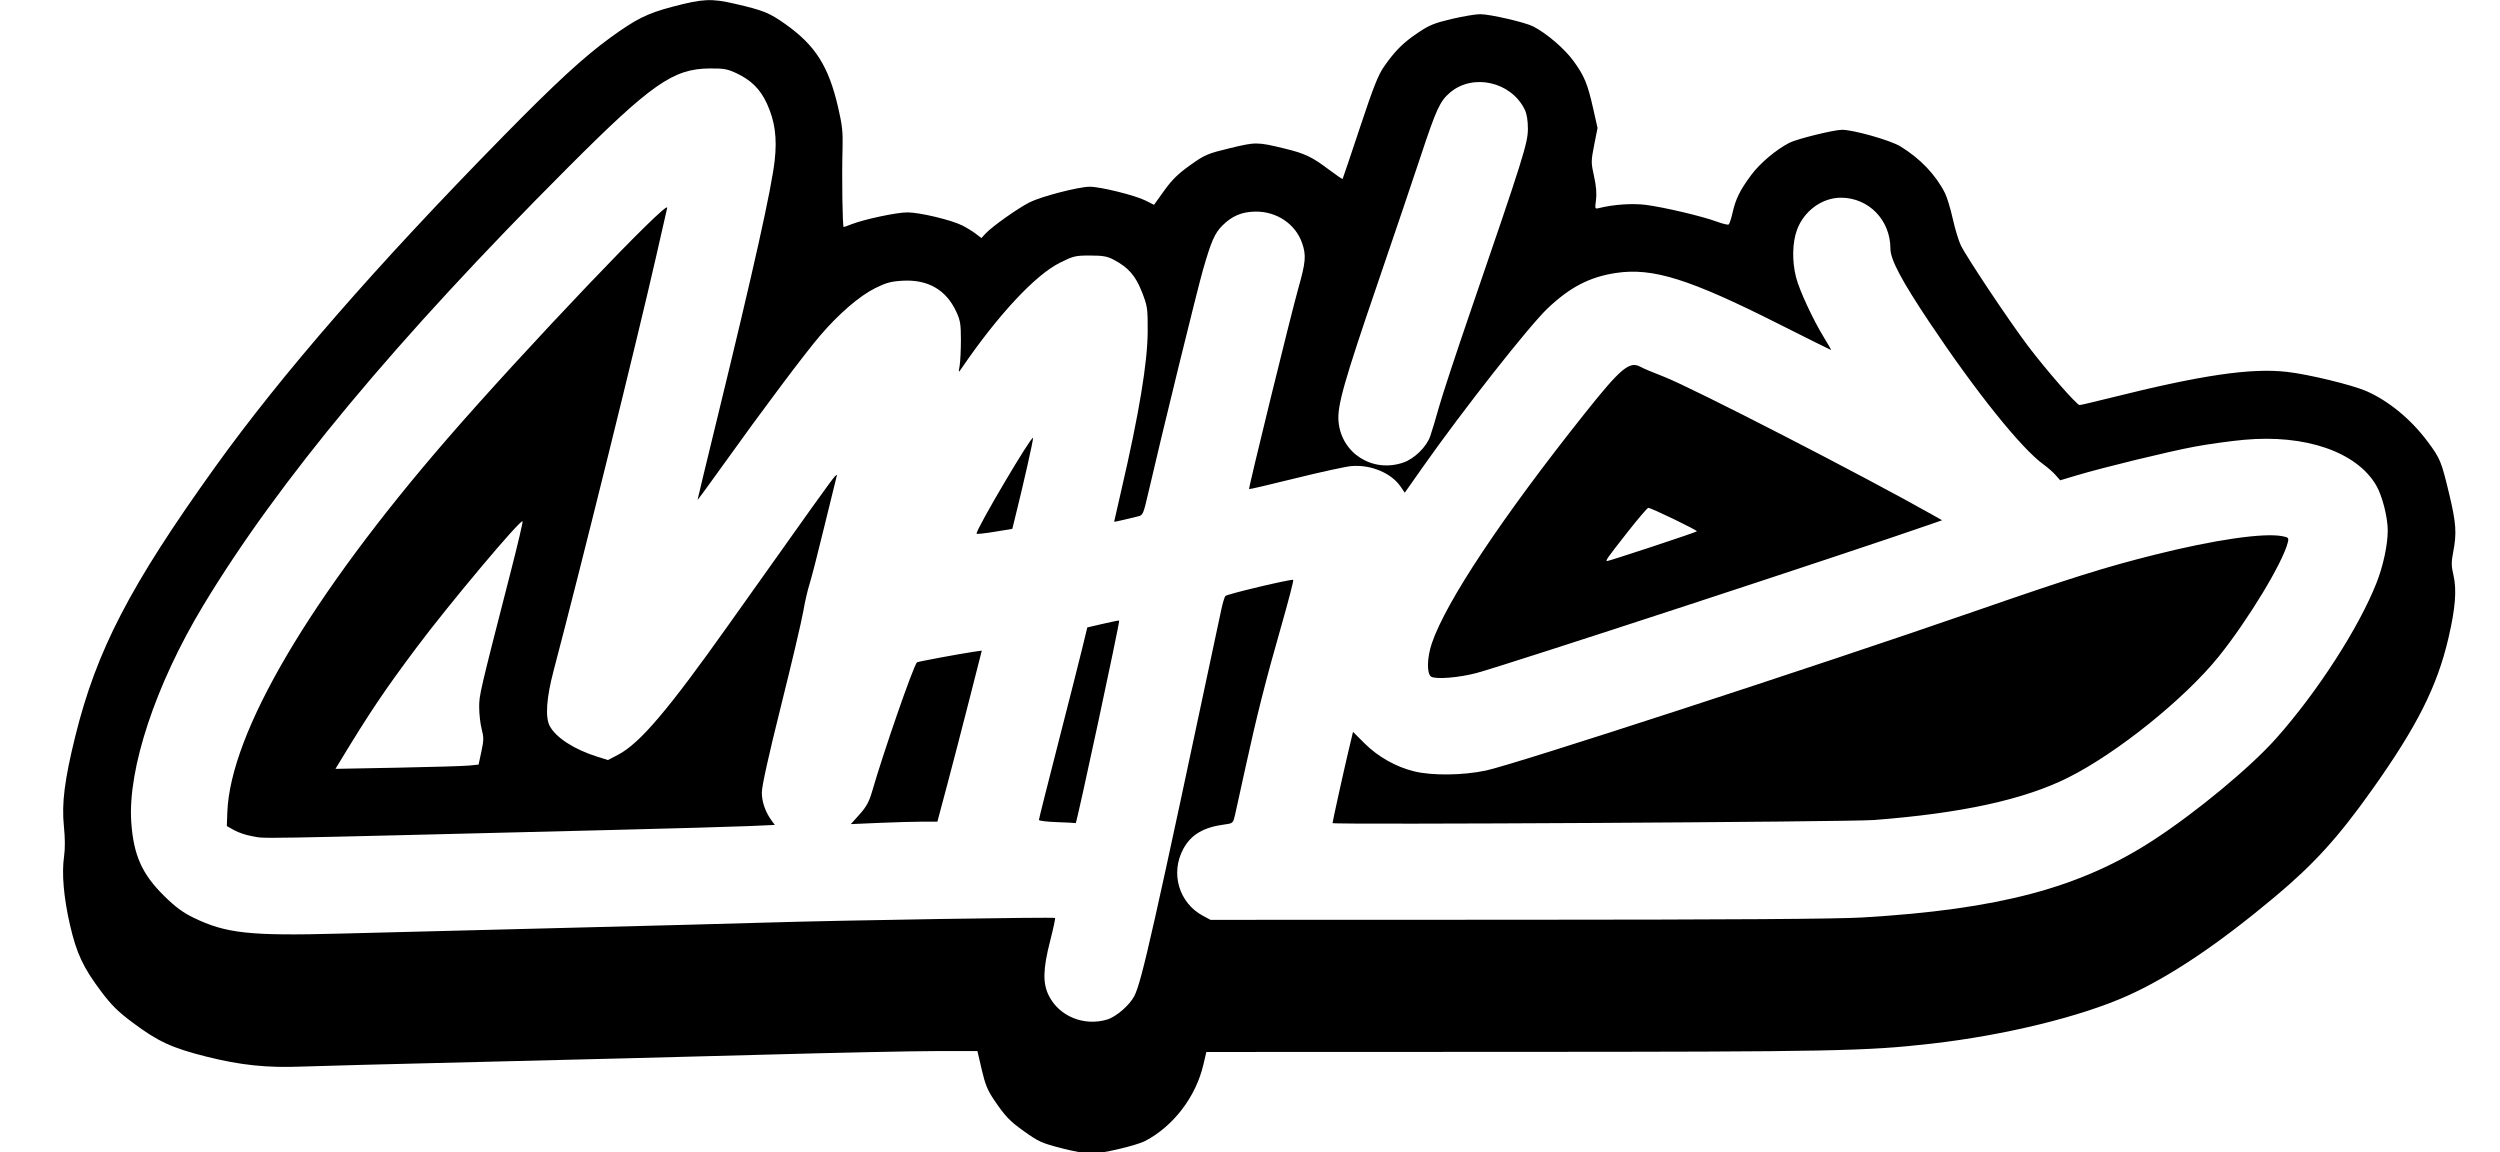 <svg width="794" height="366" viewBox="0 0 794 366" fill="none" xmlns="http://www.w3.org/2000/svg">
<g clip-path="url(#clip0_202_59)">
<path d="M337.533 364.772C330.743 363.027 330.015 362.699 325.001 359.131C320.743 356.101 319.207 354.485 315.791 349.443C313.656 346.291 312.888 344.417 311.79 339.682L310.43 333.822H297.316C290.103 333.822 265.448 334.34 242.527 334.972C219.606 335.604 178.952 336.641 152.184 337.276C125.416 337.912 100.106 338.571 95.939 338.741C84.878 339.194 76.435 338.318 65.589 335.594C54.615 332.837 50.227 330.816 42.157 324.796C37.491 321.317 35.412 319.26 32.077 314.822C26.418 307.294 24.306 302.783 22.237 293.803C20.233 285.101 19.562 277.393 20.343 272.035C20.702 269.569 20.684 266.203 20.292 262.395C19.548 255.184 20.509 247.61 23.916 233.821C30.661 206.529 41.299 186.031 68.181 148.527C89.415 118.903 119.251 84.635 159.761 43.342C176.442 26.339 185.424 18.069 193.858 11.949C202.071 5.989 205.576 4.247 213.58 2.143C223.311 -0.415 225.929 -0.536 233.507 1.222C242.497 3.309 244.33 4.049 249.416 7.648C258.951 14.394 263.145 21 266.173 34.039C267.492 39.723 267.742 42.005 267.595 47.052C267.334 55.972 267.568 72.115 267.957 72.115C268.063 72.115 269.138 71.727 270.347 71.252C274.404 69.659 284.752 67.454 288.176 67.453C292.104 67.452 302.222 69.873 305.707 71.648C307.022 72.318 308.907 73.482 309.896 74.234L311.693 75.602L313.101 74.092C315.152 71.894 323.328 66.11 327.008 64.255C330.69 62.399 342.537 59.325 346.083 59.305C349.432 59.286 360.559 62.041 363.827 63.697L366.515 65.059L369.747 60.545C372.209 57.107 374.171 55.183 377.987 52.469C382.707 49.112 383.435 48.8 390.622 47.062C398.899 45.06 399.26 45.063 408.058 47.194C414.37 48.723 416.672 49.816 421.968 53.795C424.329 55.569 426.326 56.941 426.406 56.845C426.485 56.748 428.961 49.414 431.907 40.546C436.249 27.479 437.717 23.777 439.652 21.02C443.122 16.074 445.705 13.514 450.424 10.345C453.947 7.979 455.638 7.292 461.072 6.018C464.625 5.185 468.684 4.503 470.092 4.503C473.214 4.503 484.417 7.09 486.947 8.395C491.23 10.604 496.897 15.465 499.735 19.363C503.209 24.137 504.215 26.581 506.033 34.66L507.376 40.629L506.314 46.029C505.299 51.195 505.297 51.627 506.267 55.99C506.947 59.046 507.154 61.521 506.892 63.489C506.507 66.394 506.519 66.423 507.942 66.066C512.454 64.934 518.431 64.528 522.687 65.066C528.337 65.78 540.736 68.701 545.189 70.367C547.017 71.051 548.733 71.473 549.004 71.306C549.274 71.139 549.834 69.482 550.247 67.624C551.228 63.22 552.587 60.455 556.137 55.647C558.933 51.859 564.044 47.541 568.344 45.335C570.7 44.126 582.465 41.223 585.009 41.223C588.656 41.223 600.327 44.533 603.533 46.476C609.791 50.269 614.786 55.5 617.731 61.346C618.373 62.62 619.484 66.286 620.2 69.492C620.915 72.698 622.065 76.483 622.754 77.903C624.618 81.744 638.068 101.907 644.036 109.806C649.865 117.522 659.578 128.652 660.482 128.652C660.806 128.652 665.19 127.622 670.225 126.363C699.218 119.111 714.821 116.812 726.299 118.101C733.163 118.871 747.157 122.267 751.645 124.252C758.703 127.374 765.758 133.199 771.009 140.243C775.018 145.62 775.377 146.493 777.881 156.958C780.076 166.132 780.295 169.343 779.136 175.327C778.519 178.508 778.531 179.749 779.204 182.612C780.3 187.272 779.848 193.094 777.659 202.513C774.057 218.013 767.718 230.612 753.308 250.907C742.632 265.943 734.97 274.381 722.51 284.82C704.508 299.904 689.144 310.214 675.655 316.262C660.833 322.908 636.691 328.809 613.483 331.459C592.634 333.839 582.314 334.042 480.551 334.076L383.141 334.11L382.176 338.202C379.778 348.37 372.72 357.623 363.761 362.343C360.917 363.842 349.656 366.471 346.375 366.402C344.878 366.372 340.899 365.636 337.533 364.772ZM351.634 323.807C354.485 322.952 358.787 319.227 360.262 316.336C362.614 311.725 366.199 295.796 387.921 193.437C388.353 191.402 388.929 189.529 389.202 189.275C389.888 188.636 410.346 183.785 410.731 184.17C410.902 184.341 409.193 190.938 406.933 198.829C402.003 216.039 399.126 227.406 395.557 243.766C394.088 250.498 392.605 257.24 392.261 258.747C391.644 261.45 391.599 261.492 388.918 261.85C382.217 262.745 378.293 265.06 375.842 269.564C371.632 277.299 374.404 286.764 382.082 290.874L384.453 292.143L482.081 292.113C550.444 292.091 583.254 291.873 591.532 291.385C634.841 288.834 660.653 281.973 683.895 266.835C697.587 257.917 714.663 243.765 722.908 234.505C735.945 219.862 749.146 199.412 754.776 185.137C756.913 179.719 758.359 172.963 758.346 168.458C758.334 164.204 756.591 157.409 754.676 154.141C748.438 143.496 732.197 137.899 712.71 139.678C708.483 140.064 701.483 141.033 697.156 141.832C688.952 143.346 667.82 148.492 659.27 151.058L654.316 152.544L652.858 150.885C652.057 149.973 650.345 148.466 649.054 147.537C641.976 142.441 627.58 124.503 612.738 102.285C603.969 89.157 600.401 82.43 600.401 79.022C600.401 69.895 593.512 62.79 584.662 62.79C578.715 62.79 572.979 66.968 570.752 72.921C569.24 76.961 569.111 82.918 570.424 88.06C571.481 92.198 575.81 101.53 579.317 107.233C580.648 109.397 581.651 111.167 581.546 111.167C581.441 111.167 573.903 107.414 564.795 102.826C536.453 88.55 524.866 84.929 513.186 86.699C504.856 87.962 498.594 91.215 491.493 97.968C485.578 103.594 464.602 130.267 451.929 148.277L446.156 156.481L444.816 154.525C441.839 150.182 435.293 147.476 429.118 148.036C427.313 148.2 419.312 149.95 411.339 151.925C403.366 153.901 396.781 155.439 396.706 155.345C396.475 155.052 410.058 99.652 412.326 91.642C414.702 83.247 414.887 81.125 413.579 77.287C411.499 71.181 405.529 67.127 398.733 67.205C394.416 67.255 391.287 68.577 388.214 71.65C385.799 74.065 384.699 76.571 382.1 85.578C380.263 91.948 368.959 138.047 364.642 156.779C363.168 163.177 362.96 163.654 361.518 163.979C360.668 164.171 358.596 164.669 356.913 165.086C355.23 165.504 353.853 165.778 353.853 165.696C353.853 165.614 354.879 161.115 356.133 155.697C361.83 131.095 364.478 115.074 364.507 105.047C364.527 97.878 364.428 97.214 362.663 92.707C360.644 87.553 358.378 84.961 353.733 82.494C351.691 81.409 350.307 81.163 346.222 81.157C341.55 81.15 340.905 81.305 336.605 83.452C328.761 87.368 316.909 100.104 305.368 117.015C304.388 118.452 304.388 118.45 304.786 116.122C305.005 114.839 305.184 111.167 305.184 107.962C305.184 102.896 304.985 101.709 303.662 98.889C300.439 92.015 294.679 88.71 286.696 89.156C282.999 89.362 281.44 89.783 277.953 91.518C272.962 94.001 266.494 99.566 260.536 106.505C255.726 112.105 242.079 130.301 229.797 147.489C225.258 153.841 221.544 158.907 221.544 158.748C221.544 158.588 224.444 146.571 227.988 132.044C239.416 85.203 245.039 59.94 246.046 50.913C246.842 43.77 246.106 38.406 243.573 32.901C241.465 28.318 238.584 25.453 233.854 23.235C231.041 21.916 229.838 21.705 225.333 21.742C213.805 21.838 206.863 26.695 180.442 53.144C125.818 107.829 88.316 152.876 64.448 192.476C49.426 217.398 40.534 244.204 41.688 261.087C42.405 271.585 45.096 277.624 52.151 284.567C55.695 288.056 58.037 289.79 61.448 291.451C71.738 296.462 79.327 297.285 108.082 296.511C119.676 296.2 150.669 295.413 176.956 294.763C203.242 294.113 233.405 293.318 243.984 292.996C267.522 292.279 334.751 291.208 335.087 291.545C335.222 291.679 334.515 294.975 333.518 298.87C331.228 307.81 331.131 312.326 333.141 316.294C336.447 322.816 344.296 326.005 351.634 323.807ZM79.96 265.546C78.225 265.258 75.733 264.425 74.423 263.694L72.041 262.365L72.197 258.02C73.101 232.768 98.474 189.652 141.984 139.435C166.281 111.391 212.698 62.658 211.9 66.029C211.752 66.651 210.198 73.477 208.446 81.197C202.445 107.638 184.631 179.618 175.804 213.089C173.554 221.623 173.121 227.761 174.574 230.535C176.519 234.247 182.339 238.016 189.684 240.321L193.088 241.389L196.355 239.678C203.24 236.073 212.212 225.498 231.702 198.012C257.143 162.134 264.233 152.231 265.086 151.383C265.87 150.605 265.929 150.637 265.625 151.675C265.437 152.316 263.697 159.398 261.758 167.412C259.819 175.426 257.729 183.557 257.112 185.481C256.496 187.404 255.594 191.338 255.107 194.223C254.621 197.109 251.46 210.53 248.084 224.049C244.059 240.161 241.949 249.699 241.957 251.735C241.969 254.753 243.115 257.977 245.163 260.753L246.084 262.002L237.748 262.367C233.164 262.568 213.544 263.124 194.15 263.604C73.883 266.579 85.038 266.389 79.96 265.546ZM149.031 243.138L151.999 242.831L152.888 238.688C153.653 235.127 153.667 234.128 152.988 231.578C152.553 229.947 152.195 226.843 152.191 224.681C152.184 220.674 152.199 220.61 162.381 180.903C164.507 172.615 166.121 165.708 165.968 165.555C165.279 164.866 142.419 192.104 132.124 205.88C122.005 219.42 117.501 226.127 107.911 241.936L106.546 244.187L126.305 243.815C137.173 243.611 147.399 243.306 149.031 243.138ZM272.989 258.659C275.133 256.275 276.029 254.643 276.964 251.422C280.71 238.509 289.934 211.942 291.221 210.358C291.388 210.153 304.79 207.656 309.086 207.031L311.822 206.632L307.762 222.576C305.529 231.346 302.354 243.57 300.707 249.741L297.712 260.961H292.943C290.321 260.961 284.136 261.136 279.198 261.349L270.222 261.738L272.989 258.659ZM335.638 261.109C332.513 261.004 329.956 260.689 329.956 260.408C329.956 260.128 332.672 249.318 335.991 236.387C339.311 223.455 342.769 209.815 343.676 206.075L345.326 199.275L350.318 198.114C353.064 197.475 355.374 197.015 355.453 197.091C355.739 197.368 341.971 261.54 341.651 261.421C341.47 261.354 338.764 261.214 335.638 261.109ZM423.213 261.421C423.213 260.955 426.785 244.775 428.233 238.681L429.719 232.43L433.376 236.088C437.648 240.359 443.425 243.611 449.216 245.002C454.958 246.382 464.595 246.268 471.881 244.733C481.059 242.8 576.68 211.646 626.994 194.195C657.617 183.574 668.542 180.142 684.307 176.191C703.25 171.442 718.854 169.165 724.8 170.28C726.82 170.659 726.96 170.812 726.61 172.257C725.071 178.609 713.995 196.918 704.701 208.473C693.927 221.866 672.433 239.159 656.881 246.945C642.862 253.962 623.06 258.291 595.156 260.438C587.222 261.049 423.213 261.986 423.213 261.421ZM454.541 214.91C453.093 214.007 453.199 208.873 454.762 204.28C459.26 191.06 477.1 164.249 503.349 131.262C514.814 116.853 517.573 114.558 521.061 116.529C521.902 117.005 525.213 118.4 528.419 119.63C537.085 122.955 591.953 151.171 613.998 163.64L616.812 165.232L613.998 166.215C587.747 175.386 478.489 211.19 468.967 213.742C463.439 215.223 456.01 215.825 454.541 214.91ZM524.789 173.608C532.41 171.094 538.774 168.908 538.93 168.752C539.233 168.449 524.425 161.292 523.497 161.292C523.197 161.292 520.226 164.767 516.895 169.015C510.297 177.429 509.757 178.199 510.461 178.187C510.72 178.184 517.168 176.123 524.789 173.608ZM310.138 169.496C310.138 167.879 327.748 138.056 328.092 139.09C328.25 139.565 325.062 153.688 322.227 165.066L321.504 167.967L315.821 168.903C312.696 169.418 310.138 169.685 310.138 169.496ZM445.655 146.921C449.208 145.71 453.045 141.959 454.249 138.518C454.746 137.099 455.998 132.921 457.032 129.235C458.066 125.548 462.516 112.041 466.921 99.218C483.73 50.282 485.258 45.427 485.259 40.932C485.26 38.202 484.918 36.156 484.227 34.749C479.89 25.928 467.757 23.212 460.488 29.434C457.318 32.147 456.144 34.702 451.19 49.675C448.857 56.727 442.686 74.956 437.478 90.183C426.789 121.431 424.667 128.938 425.117 133.901C426.031 143.986 435.903 150.244 445.655 146.921Z" fill="black"/>
</g>
<defs>
<clipPath id="clip0_202_59">
<rect width="794" height="366" fill="white"/>
</clipPath>
</defs>
</svg>
